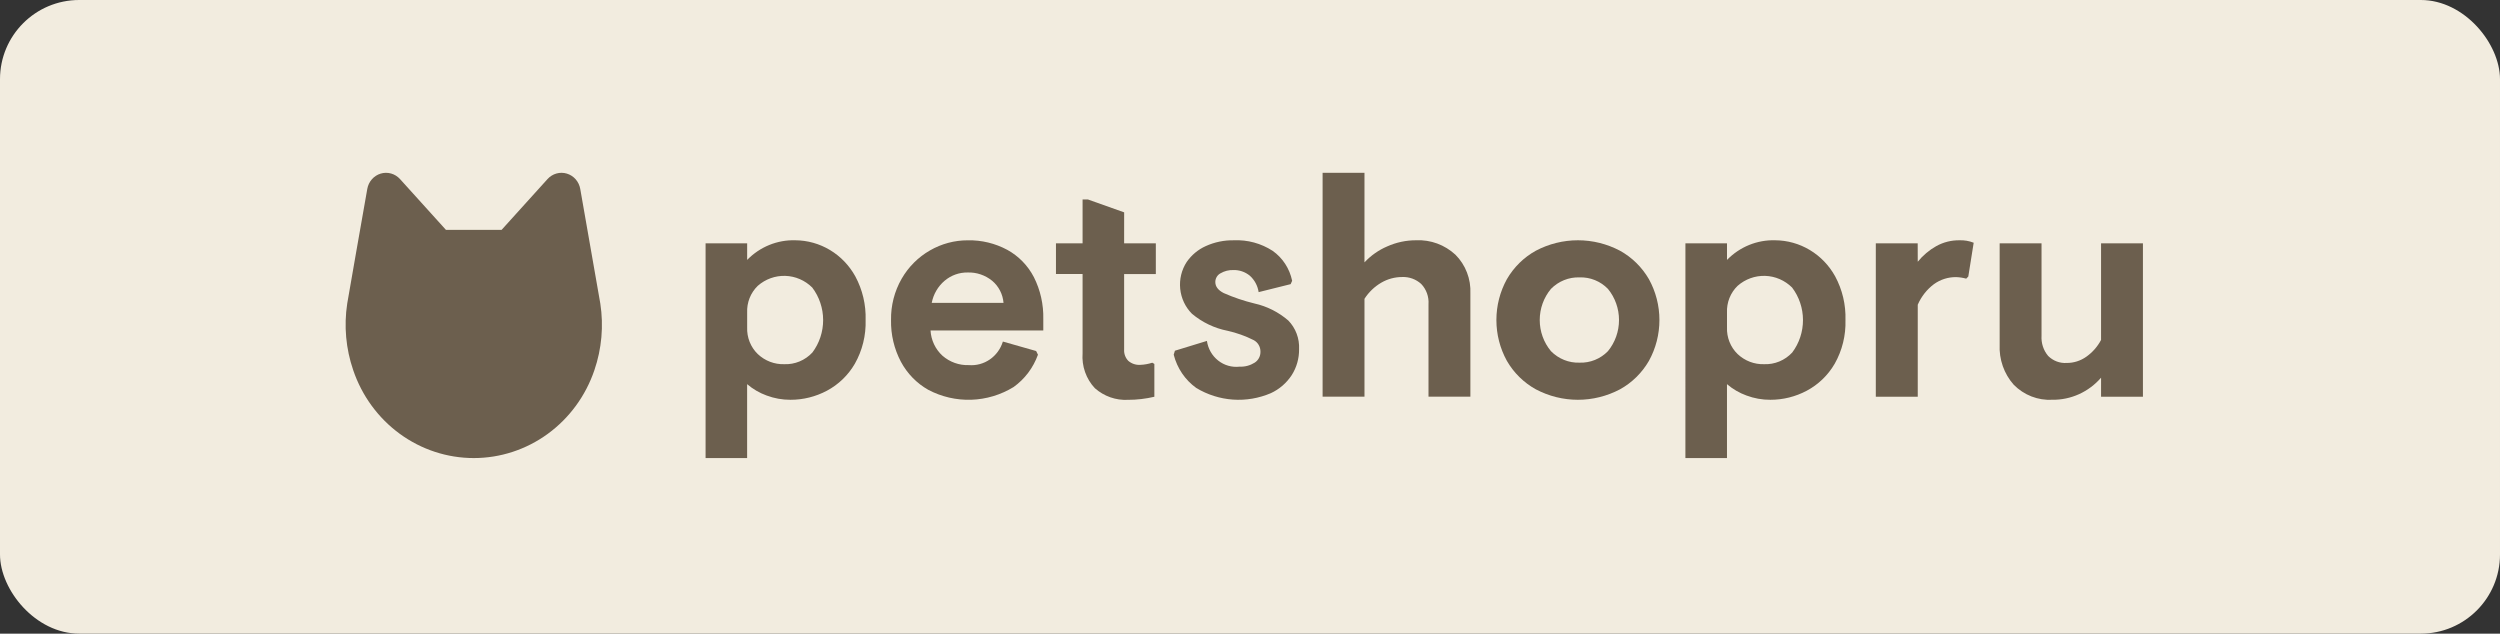 <?xml version="1.0" encoding="UTF-8"?> <svg xmlns="http://www.w3.org/2000/svg" width="868" height="220" viewBox="0 0 868 220" fill="none"><rect x="0" y="0" width="868" height="220" fill="#333333" stroke="none"/> <rect width="868" height="220" rx="27.5" fill="#F2ECDF"></rect> <path d="M244.977 84.487H259.413V90.239C261.599 87.993 264.21 86.23 267.086 85.058C269.961 83.886 273.041 83.33 276.134 83.424C280.371 83.447 284.528 84.616 288.184 86.813C291.84 89.01 294.866 92.158 296.956 95.938C299.464 100.573 300.703 105.817 300.541 111.115C300.704 116.433 299.408 121.691 296.8 126.291C294.479 130.281 291.117 133.527 287.093 135.662C283.194 137.736 278.865 138.814 274.473 138.805C271.635 138.82 268.817 138.315 266.152 137.315C263.693 136.423 261.407 135.089 259.402 133.376V159.044H244.977V84.487ZM282.003 99.824C279.488 97.332 276.158 95.892 272.663 95.784C269.168 95.675 265.759 96.906 263.101 99.237C261.868 100.425 260.899 101.873 260.263 103.482C259.627 105.09 259.338 106.821 259.416 108.555V113.667C259.348 115.392 259.641 117.112 260.277 118.71C260.913 120.308 261.876 121.748 263.101 122.932C265.599 125.29 268.899 126.551 272.292 126.444C274.106 126.516 275.914 126.193 277.597 125.496C279.28 124.798 280.8 123.743 282.055 122.398C284.488 119.161 285.803 115.187 285.794 111.1C285.784 107.013 284.451 103.045 282.003 99.82V99.824Z" fill="#6C5F4E"></path> <path d="M390.298 84.488H401.305V95.153H390.298V121.354C390.253 122.078 390.359 122.804 390.609 123.484C390.86 124.163 391.249 124.78 391.75 125.293C392.912 126.284 394.402 126.779 395.91 126.676C397.324 126.624 398.724 126.373 400.071 125.929L400.795 126.356V137.753C397.799 138.465 394.732 138.823 391.656 138.82C387.448 139.05 383.317 137.6 380.129 134.774C378.624 133.173 377.467 131.263 376.733 129.171C375.999 127.079 375.706 124.851 375.872 122.633V95.139H366.629V84.474H375.872V69.258H377.74L390.308 73.73L390.298 84.488Z" fill="#6C5F4E"></path> <path d="M433.95 95.731C432.32 94.392 430.276 93.694 428.188 93.762C426.645 93.713 425.118 94.1 423.775 94.881C423.228 95.166 422.769 95.601 422.449 96.136C422.128 96.672 421.958 97.289 421.958 97.917C421.958 99.482 422.928 100.759 424.867 101.75C428.322 103.275 431.901 104.487 435.563 105.372C439.884 106.336 443.912 108.364 447.298 111.281C448.565 112.58 449.552 114.137 450.197 115.852C450.841 117.566 451.128 119.4 451.039 121.235C451.079 124.427 450.194 127.559 448.494 130.233C446.692 132.988 444.168 135.166 441.214 136.518C437.062 138.293 432.564 139.054 428.076 138.74C423.588 138.425 419.232 137.046 415.354 134.709C411.482 131.935 408.702 127.838 407.512 123.151L407.928 121.768L419.043 118.362C419.432 121.066 420.83 123.51 422.941 125.178C425.053 126.847 427.713 127.61 430.362 127.307C432.206 127.392 434.032 126.91 435.608 125.924C436.243 125.524 436.765 124.958 437.12 124.286C437.476 123.613 437.652 122.857 437.632 122.092C437.641 121.27 437.427 120.462 437.014 119.757C436.602 119.052 436.007 118.479 435.296 118.1C432.406 116.644 429.355 115.553 426.209 114.85C421.674 113.964 417.425 111.932 413.849 108.938C411.543 106.628 410.099 103.563 409.767 100.275C409.435 96.987 410.237 93.684 412.033 90.939C413.705 88.534 415.981 86.638 418.62 85.453C421.691 84.055 425.023 83.365 428.382 83.43C433.143 83.21 437.855 84.492 441.883 87.103C445.345 89.552 447.761 93.268 448.633 97.487L448.113 98.657L437.001 101.426C436.669 99.219 435.589 97.202 433.95 95.731Z" fill="#6C5F4E"></path> <path d="M473.744 91.093C475.977 88.711 478.664 86.825 481.638 85.554C484.816 84.134 488.247 83.408 491.713 83.421C496.712 83.194 501.598 84.992 505.317 88.426C507.067 90.172 508.436 92.279 509.332 94.608C510.229 96.937 510.633 99.434 510.517 101.935V137.717H495.977V105.661C496.069 104.363 495.889 103.06 495.45 101.839C495.012 100.617 494.324 99.506 493.432 98.579C491.621 96.939 489.26 96.08 486.845 96.183C484.292 96.178 481.783 96.857 479.565 98.153C477.223 99.521 475.23 101.437 473.747 103.745V137.717H459.207V60H473.747L473.744 91.093Z" fill="#6C5F4E"></path> <path d="M562.442 87.042C566.617 89.342 570.1 92.766 572.516 96.947C574.9 101.268 576.152 106.148 576.152 111.112C576.152 116.076 574.9 120.956 572.516 125.277C570.101 129.458 566.618 132.883 562.442 135.181C557.928 137.563 552.925 138.805 547.849 138.805C542.773 138.805 537.771 137.563 533.257 135.181C529.081 132.884 525.597 129.459 523.182 125.277C520.799 120.956 519.547 116.076 519.547 111.112C519.547 106.148 520.799 101.268 523.182 96.947C525.598 92.766 529.082 89.341 533.257 87.042C537.771 84.663 542.774 83.422 547.849 83.422C552.925 83.422 557.928 84.663 562.442 87.042ZM538.492 100.303C535.978 103.314 534.596 107.148 534.596 111.112C534.596 115.076 535.978 118.91 538.492 121.921C539.793 123.245 541.343 124.282 543.049 124.969C544.755 125.656 546.58 125.977 548.411 125.913C550.235 125.98 552.053 125.66 553.751 124.973C555.448 124.286 556.99 123.247 558.278 121.921C560.76 118.894 562.121 115.067 562.121 111.112C562.121 107.157 560.76 103.329 558.278 100.303C556.99 98.977 555.448 97.938 553.751 97.251C552.053 96.564 550.235 96.244 548.411 96.31C546.58 96.247 544.756 96.569 543.051 97.255C541.346 97.942 539.792 98.979 538.492 100.303Z" fill="#6C5F4E"></path> <path d="M585.179 84.487H599.615V90.239C601.801 87.993 604.412 86.23 607.288 85.058C610.164 83.886 613.243 83.33 616.336 83.424C620.574 83.446 624.732 84.615 628.388 86.812C632.045 89.009 635.072 92.157 637.162 95.938C639.669 100.573 640.908 105.817 640.747 111.115C640.91 116.433 639.614 121.691 637.006 126.291C634.684 130.281 631.322 133.527 627.298 135.662C623.4 137.735 619.071 138.814 614.679 138.805C611.841 138.82 609.023 138.316 606.358 137.315C603.898 136.423 601.613 135.089 599.608 133.376V159.044H585.172L585.179 84.487ZM622.205 99.824C619.691 97.332 616.36 95.892 612.865 95.784C609.37 95.675 605.961 96.906 603.304 99.237C602.069 100.425 601.1 101.873 600.464 103.482C599.827 105.09 599.537 106.821 599.615 108.555V113.667C599.547 115.392 599.841 117.112 600.478 118.711C601.114 120.309 602.078 121.748 603.304 122.932C605.802 125.29 609.101 126.551 612.495 126.444C614.309 126.516 616.117 126.193 617.8 125.496C619.483 124.798 621.002 123.743 622.257 122.398C624.691 119.161 626.006 115.187 625.996 111.1C625.987 107.013 624.653 103.045 622.205 99.82V99.824Z" fill="#6C5F4E"></path> <path d="M665.843 90.879C667.637 88.67 669.821 86.827 672.28 85.447C674.737 84.09 677.489 83.394 680.279 83.424C681.979 83.356 683.676 83.645 685.264 84.274L683.395 96.005L682.671 96.748C681.518 96.428 680.332 96.249 679.138 96.215C676.389 96.186 673.701 97.043 671.452 98.664C669.006 100.499 667.072 102.959 665.843 105.799V137.749H651.281V84.487H665.822L665.843 90.879Z" fill="#6C5F4E"></path> <path d="M729.491 131.13C727.371 133.579 724.761 135.531 721.84 136.854C718.919 138.177 715.755 138.841 712.562 138.799C710.097 138.936 707.631 138.543 705.323 137.644C703.015 136.745 700.917 135.361 699.163 133.58C697.493 131.699 696.202 129.498 695.364 127.104C694.526 124.71 694.158 122.17 694.281 119.63V84.484H708.821V116.54C708.653 119.1 709.474 121.625 711.106 123.569C711.953 124.415 712.963 125.07 714.072 125.492C715.181 125.914 716.364 126.093 717.544 126.018C719.994 126.033 722.387 125.27 724.398 123.835C726.515 122.336 728.259 120.348 729.487 118.03V84.484H744.027V137.736H729.487L729.491 131.13Z" fill="#6C5F4E"></path> <path d="M359.743 121.872L348.199 118.587C347.422 121.121 345.829 123.31 343.682 124.795C341.534 126.28 338.959 126.974 336.377 126.764C333.042 126.886 329.784 125.729 327.238 123.518C324.77 121.27 323.274 118.109 323.077 114.73H362.233V110.791C362.354 105.727 361.228 100.714 358.96 96.215C356.864 92.186 353.646 88.887 349.717 86.737C345.507 84.48 340.811 83.344 336.061 83.435C331.447 83.413 326.906 84.623 322.887 86.947C318.827 89.264 315.44 92.645 313.072 96.745C310.566 101.094 309.284 106.07 309.369 111.121C309.269 116.172 310.451 121.163 312.798 125.605C315.001 129.711 318.297 133.09 322.301 135.349C326.909 137.777 332.044 138.962 337.222 138.795C342.4 138.627 347.452 137.111 351.901 134.389C355.784 131.624 358.743 127.7 360.378 123.152L359.743 121.872ZM327.962 97.484C330.21 95.58 333.046 94.56 335.96 94.608C339.043 94.501 342.061 95.521 344.479 97.484C345.605 98.425 346.535 99.589 347.212 100.907C347.89 102.224 348.302 103.668 348.424 105.152H323.497C324.079 102.145 325.657 99.436 327.962 97.484Z" fill="#6C5F4E"></path> <path d="M208.428 105.394C207.315 98.843 203.838 79.087 201.46 65.578C201.241 64.338 200.69 63.184 199.868 62.247C199.046 61.31 197.986 60.626 196.806 60.273C195.626 59.919 194.374 59.909 193.189 60.245C192.004 60.58 190.934 61.248 190.098 62.172L174.151 79.812H154.833L138.885 62.172C138.05 61.248 136.98 60.58 135.795 60.245C134.61 59.909 133.358 59.919 132.178 60.273C130.998 60.626 129.938 61.31 129.116 62.247C128.294 63.184 127.743 64.338 127.524 65.578C125.146 79.087 121.665 98.85 120.556 105.394C119.372 113.162 120.086 121.109 122.636 128.524C125.661 137.438 131.318 145.165 138.82 150.634C146.323 156.102 155.299 159.04 164.504 159.04C173.709 159.04 182.685 156.102 190.188 150.634C197.69 145.165 203.347 137.438 206.372 128.524C208.914 121.107 209.62 113.16 208.428 105.394Z" fill="#6C5F4E"></path> </svg> 